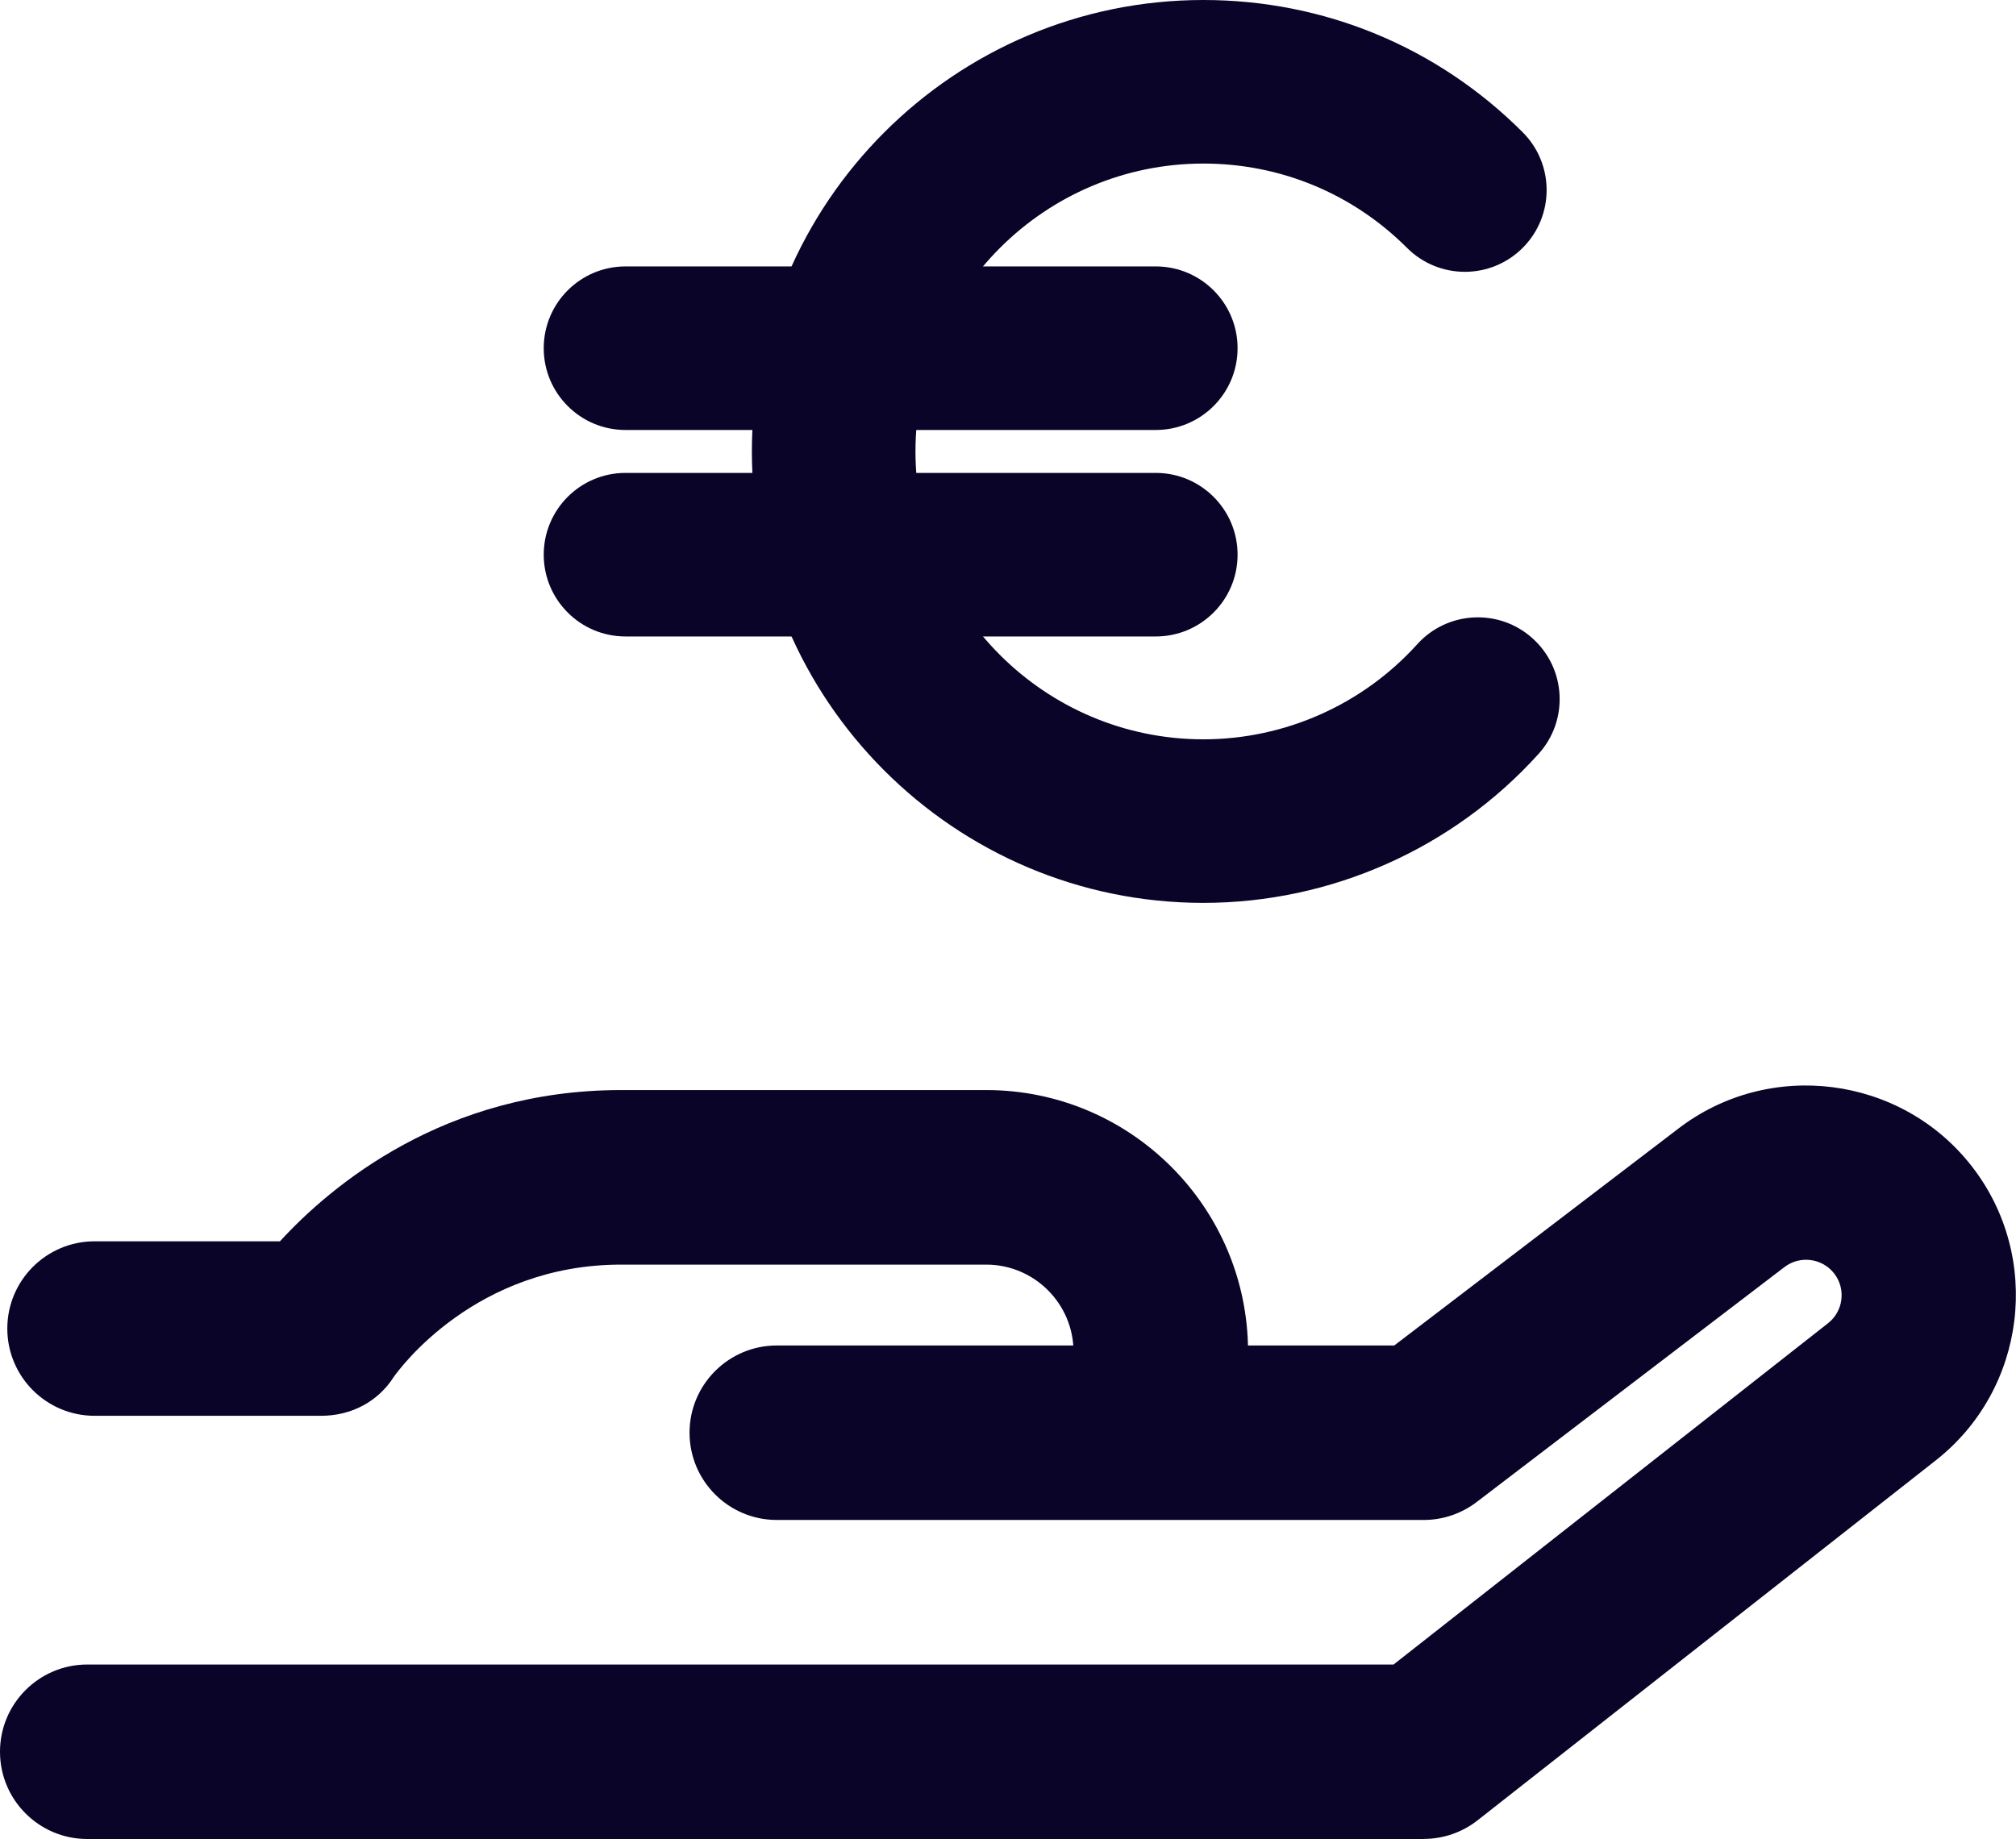 <?xml version="1.0" encoding="UTF-8"?><svg id="Layer_2" xmlns="http://www.w3.org/2000/svg" viewBox="0 0 261.99 239.04"><defs><style>.cls-1{fill:#090428;}</style></defs><g id="Regelmäßige_Mieteinnahmen"><g><g><path class="cls-1" d="M150.85,194.15c-6.26,0-11.34-5.08-11.34-11.34v-7.09c0-6.25-5.09-11.34-11.34-11.34h-47.47c-18.9,0-28.77,13.53-29.53,14.6-2.08,3.26-5.57,5.05-9.44,5.05H12.29c-6.26,0-11.34-5.08-11.34-11.34s5.08-11.34,11.34-11.34h24.09c6.66-7.26,21.4-19.66,44.32-19.66h47.47c18.76,0,34.02,15.26,34.02,34.02v7.09c0,6.26-5.08,11.34-11.34,11.34Z"/><path class="cls-1" d="M185.02,239.04H11.34c-6.26,0-11.34-5.08-11.34-11.34s5.08-11.34,11.34-11.34H181.1l56.47-44.37c1.98-1.55,2.34-4.43,.82-6.42,0-.01-.02-.03-.03-.04-1.55-1.99-4.44-2.37-6.45-.84l-40.01,30.55c-1.98,1.51-4.39,2.33-6.88,2.33H100.95c-6.26,0-11.34-5.08-11.34-11.34s5.08-11.34,11.34-11.34h80.24l36.96-28.22c11.83-9.04,28.88-6.85,38.05,4.87,.02,.03,.05,.06,.07,.09,9.17,11.82,7.06,28.95-4.7,38.19l-59.55,46.79c-2,1.57-4.46,2.42-7.01,2.42Z"/></g><path class="cls-1" d="M156.39,117.36c-32.36,0-58.68-26.32-58.68-58.68S124.03,0,156.39,0c15.67,0,30.41,6.1,41.49,17.19,4.15,4.15,4.15,10.88,0,15.03-4.15,4.15-10.88,4.15-15.03,0-7.07-7.07-16.47-10.96-26.46-10.96-20.63,0-37.42,16.79-37.42,37.42s16.79,37.42,37.42,37.42c10.57,0,20.69-4.5,27.78-12.35,3.93-4.36,10.66-4.7,15.01-.76,4.36,3.93,4.7,10.66,.76,15.01-11.11,12.31-26.99,19.36-43.56,19.36Z"/><g><path class="cls-1" d="M150.2,55.89H81.29c-5.87,0-10.63-4.76-10.63-10.63s4.76-10.63,10.63-10.63h68.91c5.87,0,10.63,4.76,10.63,10.63s-4.76,10.63-10.63,10.63Z"/><path class="cls-1" d="M150.2,82.73H81.29c-5.87,0-10.63-4.76-10.63-10.63s4.76-10.63,10.63-10.63h68.91c5.87,0,10.63,4.76,10.63,10.63s-4.76,10.63-10.63,10.63Z"/></g></g></g></svg>
